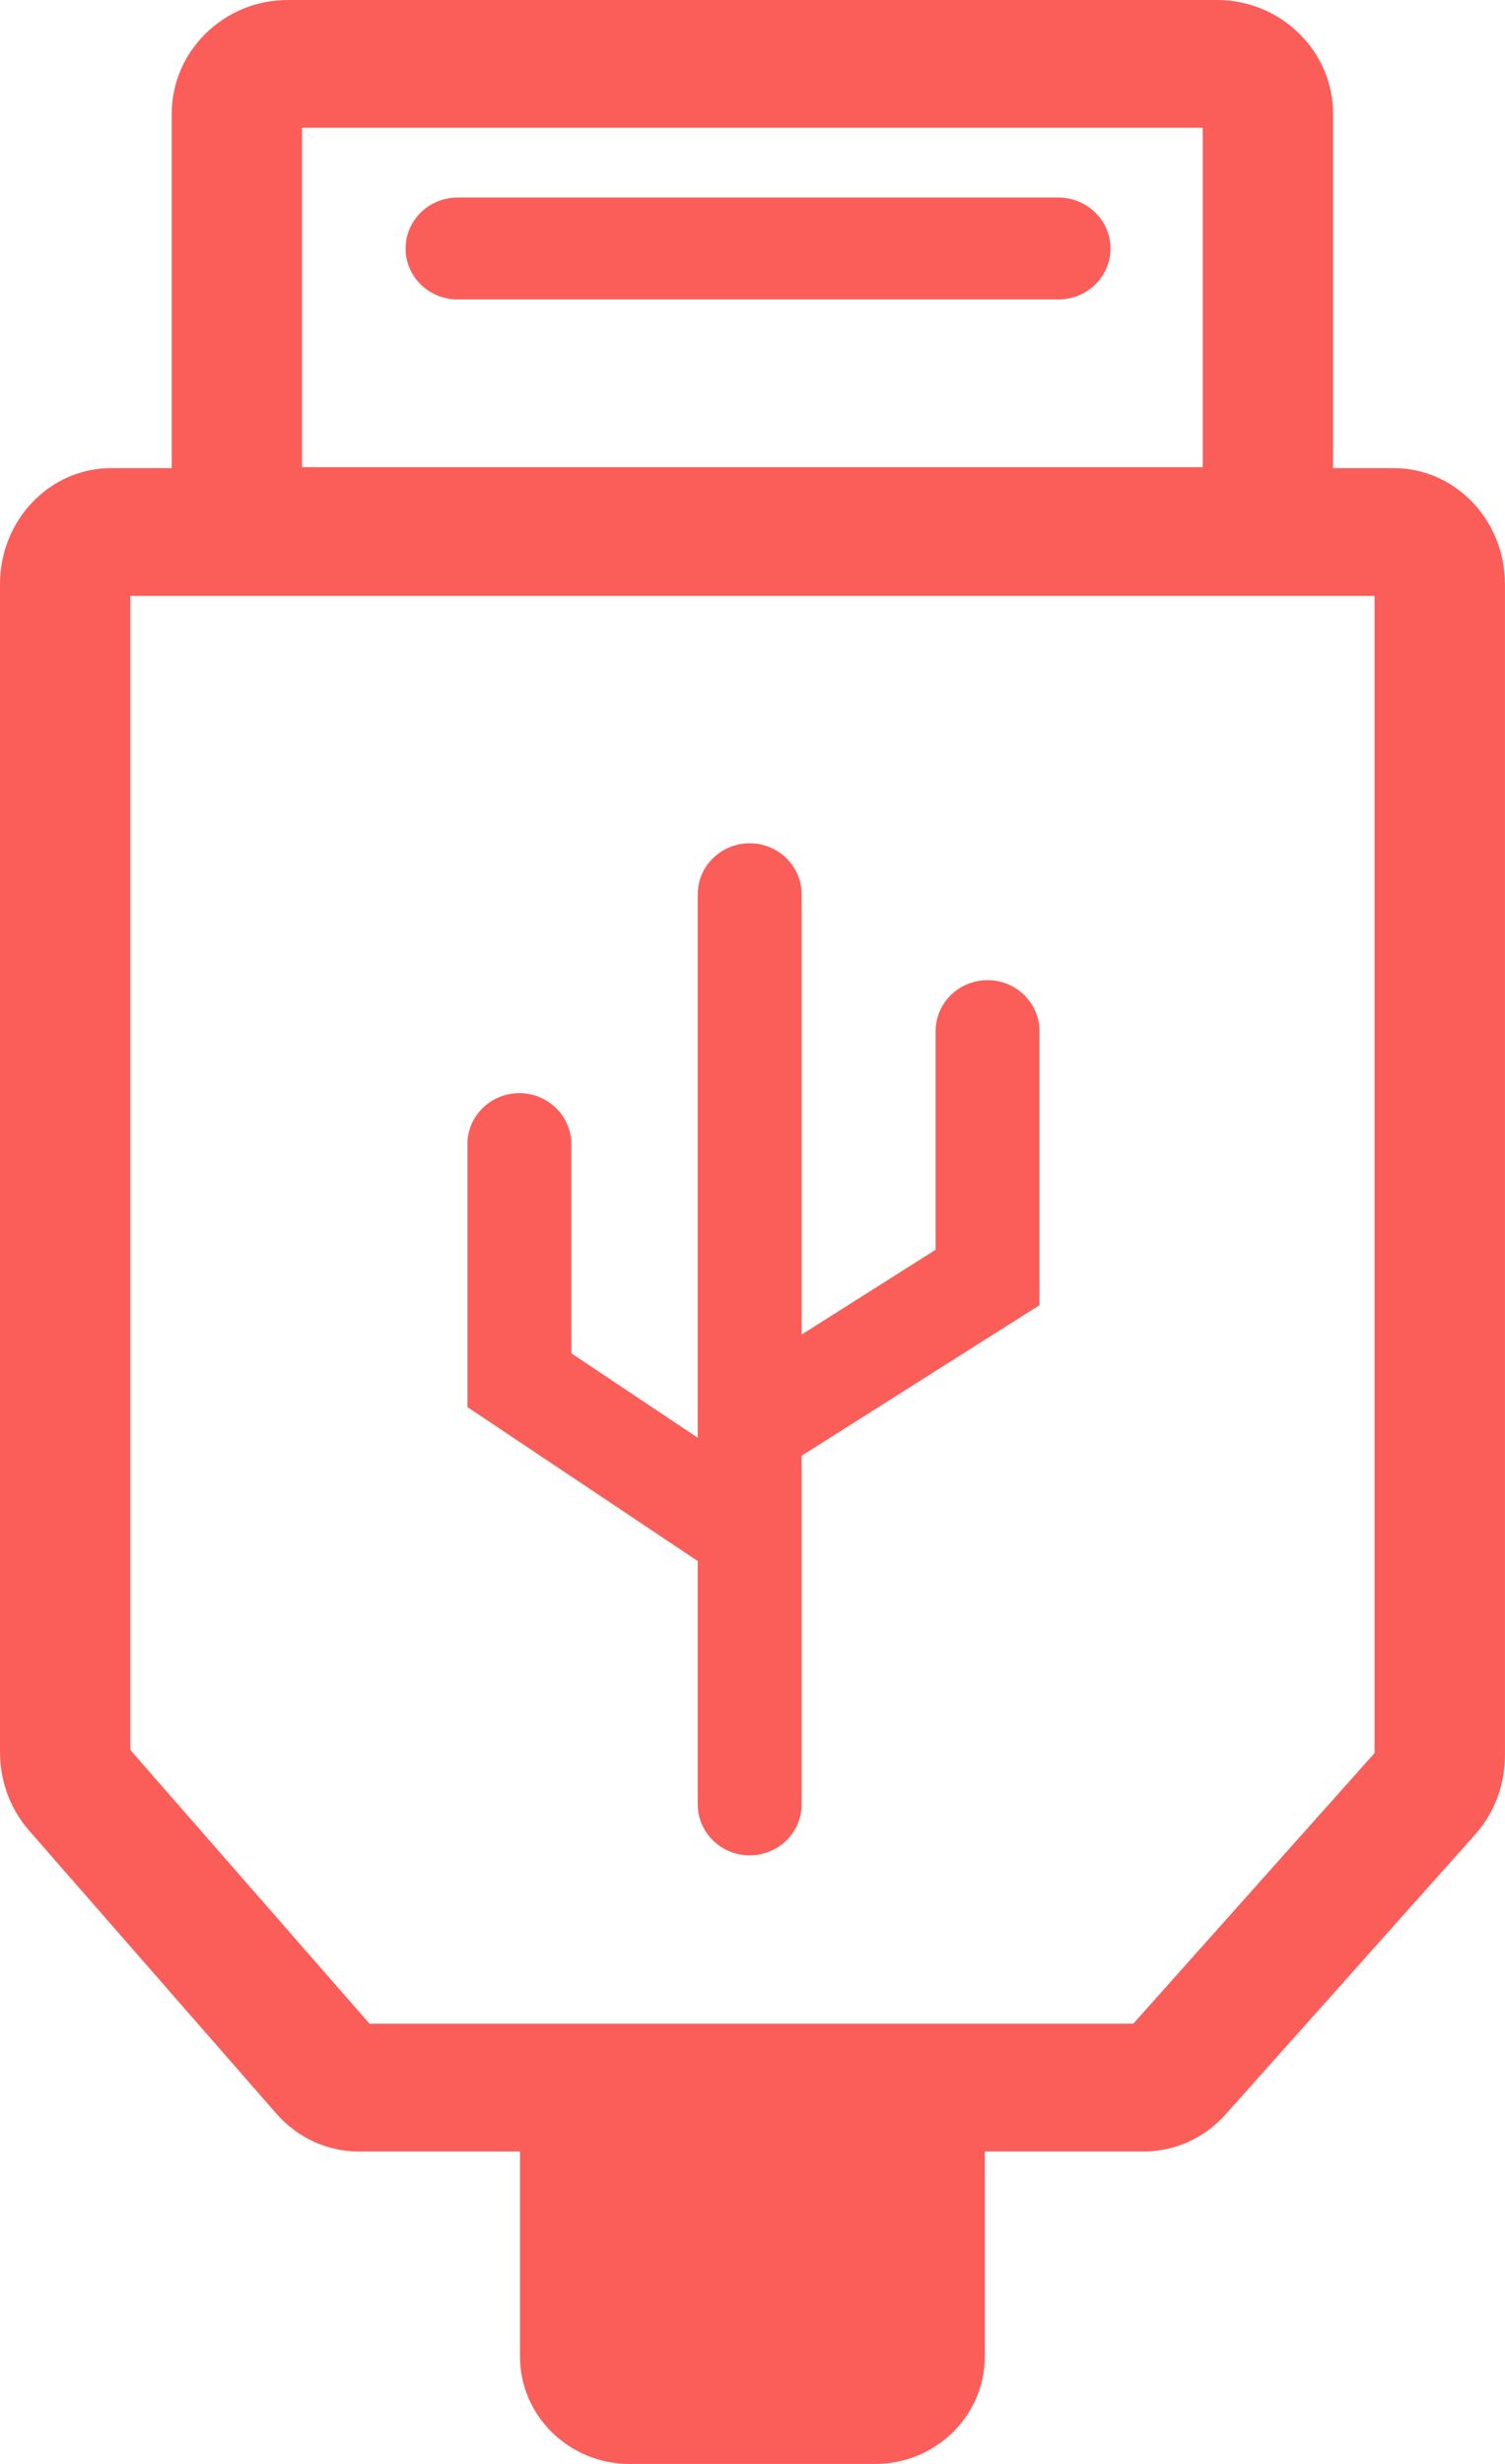 <?xml version="1.0" encoding="UTF-8"?>
<svg xmlns="http://www.w3.org/2000/svg" clip-rule="evenodd" fill-rule="evenodd" height="36" stroke-linejoin="round" stroke-miterlimit="2" width="22">
  <path d="m0 0h22v36h-22z" fill="none"></path>
  <path d="m20.376 6.84c.895 0 1.623.759 1.623 1.692v17.115c0 .431-.154.841-.433 1.154l-3.654 4.096c-.306.342-.739.538-1.19.538h-2.326v2.995c0 .866-.719 1.57-1.602 1.57h-3.591c-.883 0-1.602-.704-1.602-1.57v-2.995h-2.358c-.456 0-.894-.201-1.201-.551l-3.619-4.141c-.273-.312-.423-.718-.423-1.141v-17.07c0-.933.728-1.692 1.623-1.692h.887v-5.176c0-.917.762-1.664 1.698-1.664h13.581c.936 0 1.698.747 1.698 1.664v5.176zm-15.961-4.973v4.959h13.167v-4.959zm11.058 1.02c.419 0 .76.333.76.744 0 .41-.341.744-.76.744h-8.785c-.419 0-.759-.334-.759-.744 0-.411.34-.744.759-.744zm4.621 22.726v-16.906h-18.189v16.861l3.497 4h11.164zm-9.894.751v-3.556l-3.367-2.249v-3.843c0-.411.34-.744.759-.744s.759.333.759.744v3.056l1.849 1.235v-7.942c0-.411.34-.744.759-.744s.759.333.759.744v6.434l1.959-1.239v-3.195c0-.411.34-.744.759-.744s.759.333.759.744v4.005l-3.477 2.2v5.094c0 .411-.34.744-.759.744s-.759-.333-.759-.744z" fill="#fb5d59"></path>
</svg>
